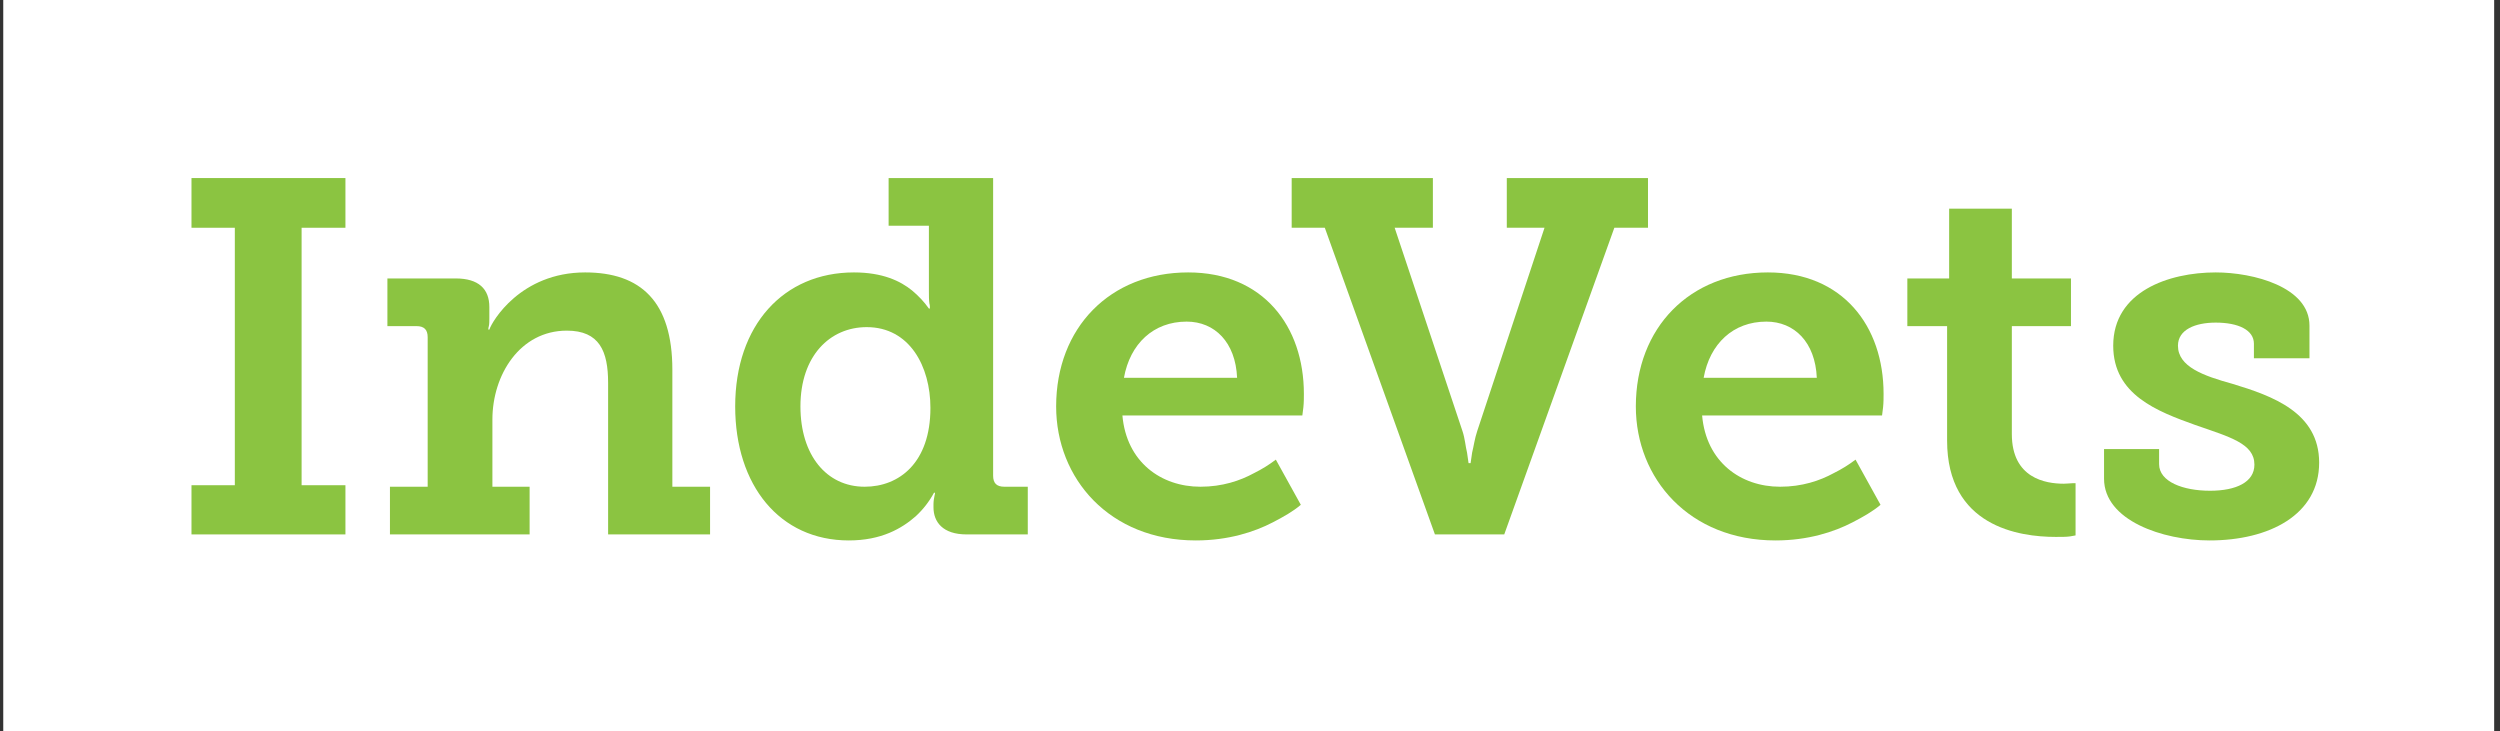 <svg width="188" height="55" viewBox="0 0 188 55" fill="none" xmlns="http://www.w3.org/2000/svg">
<rect x="0" y="0" width="188" height="55" fill="#333333" stroke="none"/>
<rect x="0.245" width="187.316" height="55" fill="white"/>
<path d="M14.4 40.188H25.977V36.489H22.68V17.127H25.977V13.39H14.4V17.127H17.659V36.489H14.4V40.188Z" fill="#8BC441"/>
<path d="M29.324 40.188H39.827V36.602H37.029V31.544C37.029 28.186 39.099 24.864 42.626 24.864C45.079 24.864 45.73 26.412 45.73 28.789V40.188H53.397V36.602H50.561V27.808C50.561 22.675 48.184 20.486 44.005 20.486C39.137 20.486 36.991 24.185 36.799 24.788H36.722C36.722 24.713 36.722 24.637 36.761 24.524C36.799 24.373 36.799 24.147 36.799 23.958V23.09C36.799 21.731 35.994 20.939 34.269 20.939H29.133V24.524H31.317C31.892 24.524 32.161 24.788 32.161 25.355V36.602H29.324V40.188Z" fill="#8BC441"/>
<path d="M55.286 30.563C55.286 36.489 58.621 40.641 63.834 40.641C66.288 40.641 67.821 39.735 68.856 38.829C69.431 38.3 69.891 37.697 70.236 37.055H70.313C70.313 37.093 70.313 37.168 70.275 37.281C70.236 37.47 70.198 37.697 70.198 37.923V38.15C70.198 39.244 70.888 40.188 72.689 40.188H77.289V36.602H75.526C74.951 36.602 74.683 36.338 74.683 35.772V13.39H66.824V16.976H69.853V21.844C69.853 22.26 69.853 22.562 69.891 22.826C69.929 22.939 69.929 23.09 69.929 23.203H69.853C69.508 22.712 69.086 22.26 68.588 21.844C67.706 21.127 66.364 20.486 64.218 20.486C58.928 20.486 55.286 24.449 55.286 30.563ZM60.193 30.563C60.193 26.751 62.416 24.6 65.176 24.6C68.396 24.6 69.968 27.544 69.968 30.676C69.968 34.79 67.629 36.602 65.022 36.602C62.148 36.602 60.193 34.224 60.193 30.563Z" fill="#8BC441"/>
<path d="M79.422 30.563C79.422 35.998 83.447 40.641 89.925 40.641C92.378 40.641 94.333 39.999 95.713 39.282C96.518 38.867 97.247 38.452 97.822 37.961L95.943 34.564C95.445 34.941 94.908 35.281 94.295 35.583C93.26 36.149 91.918 36.602 90.27 36.602C87.318 36.602 84.711 34.752 84.405 31.243H97.936L98.013 30.638C98.052 30.299 98.052 29.884 98.052 29.62C98.052 24.524 94.985 20.486 89.35 20.486C83.485 20.486 79.422 24.637 79.422 30.563ZM84.52 28.412C84.98 25.845 86.743 24.185 89.235 24.185C91.343 24.185 92.915 25.732 93.03 28.412H84.52Z" fill="#8BC441"/>
<path d="M107.906 40.188H113.119L121.399 17.127H123.929V13.39H113.311V17.127H116.148L111.088 32.413C110.896 32.979 110.819 33.583 110.704 34.035L110.589 34.828H110.436L110.321 34.035C110.206 33.583 110.168 32.979 109.976 32.413L104.878 17.127H107.753V13.39H97.134V17.127H99.626L107.906 40.188Z" fill="#8BC441"/>
<path d="M123.015 30.563C123.015 35.998 127.04 40.641 133.519 40.641C135.972 40.641 137.927 39.999 139.307 39.282C140.112 38.867 140.84 38.452 141.415 37.961L139.537 34.564C139.039 34.941 138.502 35.281 137.889 35.583C136.854 36.149 135.512 36.602 133.864 36.602C130.912 36.602 128.306 34.752 127.999 31.243H141.53L141.607 30.638C141.645 30.299 141.645 29.884 141.645 29.62C141.645 24.524 138.579 20.486 132.944 20.486C127.079 20.486 123.015 24.637 123.015 30.563ZM128.114 28.412C128.574 25.845 130.337 24.185 132.829 24.185C134.937 24.185 136.509 25.732 136.624 28.412H128.114Z" fill="#8BC441"/>
<path d="M146.422 33.13C146.422 39.584 151.827 40.376 154.587 40.376C155.047 40.376 155.392 40.376 155.661 40.338L156.082 40.263V36.338H155.852C155.699 36.338 155.469 36.375 155.2 36.375C153.82 36.375 151.29 35.961 151.29 32.639V24.524H155.737V20.939H151.29V15.692H146.576V20.939H143.432V24.524H146.422V33.13Z" fill="#8BC441"/>
<path d="M158.224 35.998C158.224 39.131 162.632 40.641 166.159 40.641C170.644 40.641 174.4 38.715 174.4 34.79C174.4 31.016 170.874 29.771 167.884 28.865C165.699 28.261 163.782 27.581 163.782 25.996C163.782 24.788 165.085 24.26 166.619 24.26C168.344 24.26 169.494 24.826 169.494 25.845V26.94H173.672V24.486C173.672 21.58 169.456 20.486 166.619 20.486C163.092 20.486 158.914 21.92 158.914 25.996C158.914 29.695 162.249 30.941 165.085 31.96C167.692 32.866 169.532 33.356 169.532 34.941C169.532 36.262 168.152 36.904 166.197 36.904C164.165 36.904 162.364 36.225 162.364 34.904V33.772H158.224V35.998Z" fill="#8BC441"/>
</svg>
